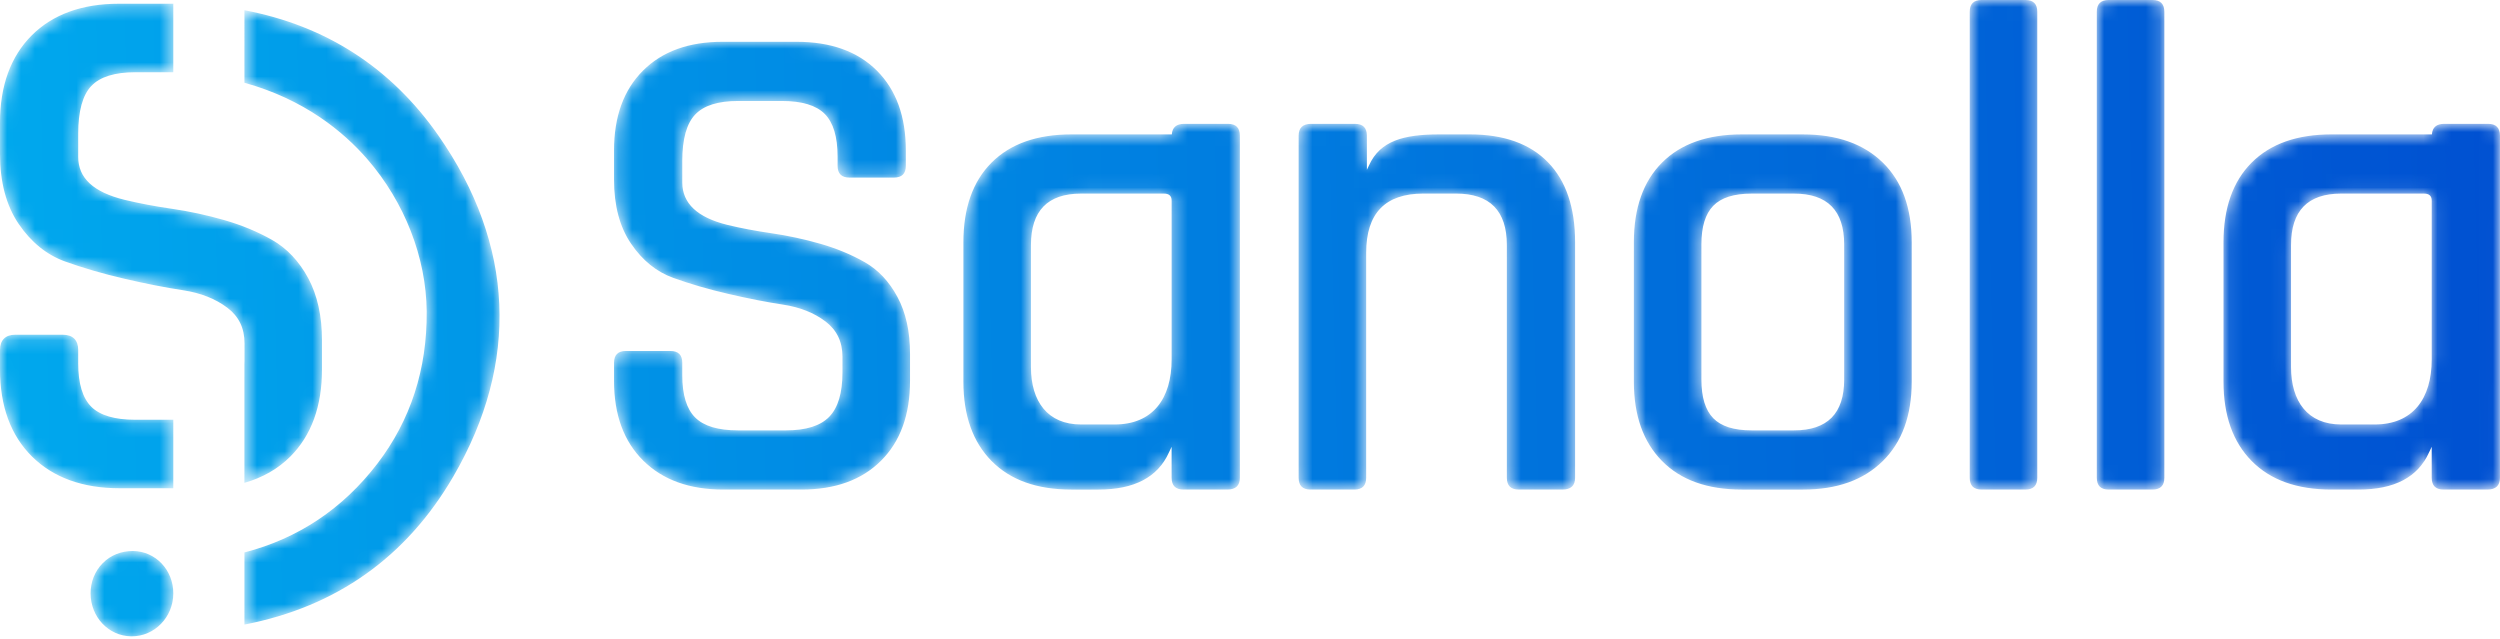<svg xmlns="http://www.w3.org/2000/svg" xmlns:xlink="http://www.w3.org/1999/xlink" width="180" height="46" viewBox="0 0 180 46">
    <defs>
        <linearGradient id="prefix__b" x1="101.568%" x2="-5.121%" y1="50.512%" y2="51.176%">
            <stop offset="0%" stop-color="#004FD1"/>
            <stop offset="100%" stop-color="#00ADEF"/>
        </linearGradient>
        <path id="prefix__a" d="M151.821 0c-.568 0-.852.284-.852.852v33.545c0 .568.284.852.852.852h3.16c.568 0 .852-.284.852-.852V.852c0-.568-.284-.852-.852-.852h-3.16zm-9.149 0c-.569 0-.852.284-.852.852v33.545c0 .568.283.852.852.852h3.159c.568 0 .853-.284.853-.852V.852c0-.568-.285-.852-.853-.852h-3.159zM8.56.269c-2.651 0-4.763.767-6.277 2.28C.768 4.065 0 6.177 0 8.829v2.254c0 2.033.453 3.73 1.347 5.043.896 1.316 2.018 2.224 3.338 2.7 1.29.465 2.723.884 4.262 1.24 1.54.359 2.97.64 4.254.835 1.251.192 2.316.613 3.164 1.253.835.632 1.241 1.47 1.241 2.563v1.235c0 .104-.005.202-.008.303v8.51c1.3-.37 2.409-.997 3.304-1.892 1.515-1.514 2.282-3.626 2.282-6.277V24.5c0-1.74-.333-3.241-.988-4.462-.658-1.224-1.531-2.152-2.595-2.757-1.045-.595-2.215-1.08-3.476-1.44-1.256-.359-2.52-.631-3.755-.81-1.223-.177-2.365-.393-3.391-.641-2.253-.554-3.348-1.566-3.348-3.094V9.633c0-1.626.317-2.784.943-3.442.621-.657 1.687-.99 3.166-.99h2.738V.27H8.56zm9.039 5.69c4.312 1.193 7.133 3.523 8.849 5.5 2.682 3.092 4.24 7.085 4.273 10.957.037 4.154-1.158 7.844-3.551 10.967-2.489 3.249-5.697 5.388-9.571 6.394v5.193c6.602-1.278 11.653-4.845 15.038-10.66 4.78-8.207 4.408-16.698-1.075-24.554-3.413-4.888-8.098-7.907-13.963-9.02V5.96zm34.433-2.95c-2.44 0-4.353.693-5.74 2.08-1.388 1.388-2.082 3.302-2.082 5.741v2.106c0 1.872.41 3.41 1.229 4.613.819 1.204 1.83 2.023 3.034 2.457 1.203.435 2.523.82 3.96 1.153 1.437.335 2.758.594 3.963.777 1.202.185 2.213.585 3.032 1.203.819.62 1.229 1.463 1.229 2.533v1.153c0 1.471-.319 2.532-.953 3.184-.635.652-1.672.978-3.108.978h-3.46c-1.438 0-2.466-.31-3.084-.928-.619-.618-.928-1.63-.928-3.033v-.903c0-.568-.284-.852-.852-.852h-3.21c-.567 0-.852.284-.852.852v1.304c0 2.44.703 4.354 2.106 5.74 1.404 1.388 3.326 2.082 5.766 2.082h5.617c2.44 0 4.353-.694 5.74-2.081 1.387-1.387 2.082-3.3 2.082-5.741v-1.955c0-1.605-.301-2.967-.904-4.088-.6-1.119-1.387-1.955-2.356-2.506-.97-.552-2.04-.994-3.209-1.329-1.17-.334-2.331-.584-3.484-.752-1.154-.166-2.216-.367-3.184-.602-2.173-.534-3.26-1.554-3.26-3.058v-1.554c0-1.571.31-2.683.928-3.335.618-.652 1.646-.978 3.084-.978h3.158c1.438 0 2.466.31 3.084.928.618.619.928 1.647.928 3.083v.653c0 .568.284.852.852.852h3.21c.567 0 .852-.284.852-.852V10.83c0-2.44-.694-4.353-2.081-5.741-1.388-1.387-3.318-2.08-5.792-2.08h-5.315zm123.954 5.908c-.564 0-.854.26-.889.76h-7.234c-2.474 0-4.388.677-5.741 2.03-1.354 1.355-2.03 3.268-2.03 5.742v10.028c0 2.44.676 4.346 2.03 5.716 1.353 1.371 3.267 2.056 5.741 2.056h1.955c2.574 0 4.262-.885 5.064-2.658l.201-.423v2.229c0 .568.284.852.852.852h3.16c.6 0 .902-.284.902-.852V9.769c0-.568-.283-.852-.852-.852h-3.159zm-11.032 17.512v-8.78c0-2.473 1.204-3.71 3.61-3.71h5.967c.368 0 .552.167.552.501v11.437c0 2.842-1.37 4.686-4.11 4.686h-2.409c-2.406 0-3.61-1.66-3.61-4.134zM94.405 8.917c-.602 0-.903.284-.903.852v24.628c0 .568.283.852.852.852h3.16c.567 0 .851-.284.851-.852V18.2c0-2.84 1.37-4.262 4.112-4.262h2.356c2.44 0 3.66 1.237 3.66 3.71v16.748c0 .568.285.852.853.852h3.159c.602 0 .902-.284.902-.852V17.449c0-2.507-.652-4.43-1.955-5.767-1.303-1.336-3.176-2.005-5.616-2.005h-2.206c-2.574 0-4.262.462-5.064 2.234l-.15.317V9.77c0-.568-.284-.852-.852-.852h-3.159zm-9.145 0c-.564 0-.854.26-.889.76h-7.234c-2.474 0-4.388.677-5.742 2.03-1.353 1.355-2.03 3.268-2.03 5.742v10.028c0 2.44.677 4.346 2.03 5.716 1.354 1.371 3.268 2.056 5.742 2.056h1.955c2.574 0 4.262-.885 5.064-2.658l.201-.423v2.229c0 .568.284.852.853.852h3.158c.602 0 .903-.284.903-.852V9.769c0-.568-.283-.852-.853-.852H85.26zM74.228 26.429v-8.78c0-2.473 1.204-3.71 3.61-3.71h5.967c.367 0 .552.167.552.501v11.437c0 2.842-1.371 4.686-4.111 4.686h-2.408c-2.406 0-3.61-1.66-3.61-4.134zM125.41 9.677c-2.475 0-4.388.677-5.742 2.03-1.353 1.355-2.03 3.268-2.03 5.742v10.028c0 2.44.677 4.346 2.03 5.716 1.354 1.371 3.267 2.056 5.742 2.056h4.412c2.44 0 4.354-.685 5.741-2.056 1.387-1.37 2.08-3.275 2.08-5.716V17.449c0-2.474-.693-4.387-2.08-5.741s-3.301-2.03-5.741-2.03h-4.412zm-2.056 20.433c-.569-.585-.853-1.512-.853-2.784V17.6c0-1.27.284-2.198.853-2.782.568-.585 1.487-.878 2.758-.878h3.058c2.407 0 3.61 1.22 3.61 3.66v9.727c0 2.441-1.203 3.66-3.61 3.66h-3.058c-1.271 0-2.19-.291-2.758-.876zM1.098 24.1C.39 24.101 0 24.491 0 25.2v1.396c0 2.652.777 4.764 2.31 6.278 1.531 1.513 3.652 2.28 6.303 2.28h3.865v-4.932H9.74c-1.481 0-2.548-.316-3.17-.94-.623-.622-.939-1.67-.939-3.116V25.2c0-.708-.39-1.098-1.098-1.098H1.098zM9.58 39.67c-.863 0-1.62.31-2.18.875-.572.576-.884 1.356-.878 2.197.013 1.689 1.288 3.039 2.903 3.074h.061c1.65 0 2.992-1.388 2.992-3.096 0-1.685-1.273-3.026-2.897-3.05H9.58z"/>
    </defs>
    <g fill="none" fill-rule="evenodd">
        <mask id="prefix__c" fill="#fff">
            <use xlink:href="#prefix__a"/>
        </mask>
        <path fill="url(#prefix__b)" d="M151.821 0c-.568 0-.852.284-.852.852v33.545c0 .568.284.852.852.852h3.16c.568 0 .852-.284.852-.852V.852c0-.568-.284-.852-.852-.852h-3.16zm-9.149 0c-.569 0-.852.284-.852.852v33.545c0 .568.283.852.852.852h3.159c.568 0 .853-.284.853-.852V.852c0-.568-.285-.852-.853-.852h-3.159zM8.56.269c-2.651 0-4.763.767-6.277 2.28C.768 4.065 0 6.177 0 8.829v2.254c0 2.033.453 3.73 1.347 5.043.896 1.316 2.018 2.224 3.338 2.7 1.29.465 2.723.884 4.262 1.24 1.54.359 2.97.64 4.254.835 1.251.192 2.316.613 3.164 1.253.835.632 1.241 1.47 1.241 2.563v1.235c0 .104-.005.202-.008.303v8.51c1.3-.37 2.409-.997 3.304-1.892 1.515-1.514 2.282-3.626 2.282-6.277V24.5c0-1.74-.333-3.241-.988-4.462-.658-1.224-1.531-2.152-2.595-2.757-1.045-.595-2.215-1.08-3.476-1.44-1.256-.359-2.52-.631-3.755-.81-1.223-.177-2.365-.393-3.391-.641-2.253-.554-3.348-1.566-3.348-3.094V9.633c0-1.626.317-2.784.943-3.442.621-.657 1.687-.99 3.166-.99h2.738V.27H8.56zm9.039 5.69c4.312 1.193 7.133 3.523 8.849 5.5 2.682 3.092 4.24 7.085 4.273 10.957.037 4.154-1.158 7.844-3.551 10.967-2.489 3.249-5.697 5.388-9.571 6.394v5.193c6.602-1.278 11.653-4.845 15.038-10.66 4.78-8.207 4.408-16.698-1.075-24.554-3.413-4.888-8.098-7.907-13.963-9.02V5.96zm34.433-2.95c-2.44 0-4.353.693-5.74 2.08-1.388 1.388-2.082 3.302-2.082 5.741v2.106c0 1.872.41 3.41 1.229 4.613.819 1.204 1.83 2.023 3.034 2.457 1.203.435 2.523.82 3.96 1.153 1.437.335 2.758.594 3.963.777 1.202.185 2.213.585 3.032 1.203.819.62 1.229 1.463 1.229 2.533v1.153c0 1.471-.319 2.532-.953 3.184-.635.652-1.672.978-3.108.978h-3.46c-1.438 0-2.466-.31-3.084-.928-.619-.618-.928-1.63-.928-3.033v-.903c0-.568-.284-.852-.852-.852h-3.21c-.567 0-.852.284-.852.852v1.304c0 2.44.703 4.354 2.106 5.74 1.404 1.388 3.326 2.082 5.766 2.082h5.617c2.44 0 4.353-.694 5.74-2.081 1.387-1.387 2.082-3.3 2.082-5.741v-1.955c0-1.605-.301-2.967-.904-4.088-.6-1.119-1.387-1.955-2.356-2.506-.97-.552-2.04-.994-3.209-1.329-1.17-.334-2.331-.584-3.484-.752-1.154-.166-2.216-.367-3.184-.602-2.173-.534-3.26-1.554-3.26-3.058v-1.554c0-1.571.31-2.683.928-3.335.618-.652 1.646-.978 3.084-.978h3.158c1.438 0 2.466.31 3.084.928.618.619.928 1.647.928 3.083v.653c0 .568.284.852.852.852h3.21c.567 0 .852-.284.852-.852V10.83c0-2.44-.694-4.353-2.081-5.741-1.388-1.387-3.318-2.08-5.792-2.08h-5.315zm123.954 5.908c-.564 0-.854.26-.889.76h-7.234c-2.474 0-4.388.677-5.741 2.03-1.354 1.355-2.03 3.268-2.03 5.742v10.028c0 2.44.676 4.346 2.03 5.716 1.353 1.371 3.267 2.056 5.741 2.056h1.955c2.574 0 4.262-.885 5.064-2.658l.201-.423v2.229c0 .568.284.852.852.852h3.16c.6 0 .902-.284.902-.852V9.769c0-.568-.283-.852-.852-.852h-3.159zm-11.032 17.512v-8.78c0-2.473 1.204-3.71 3.61-3.71h5.967c.368 0 .552.167.552.501v11.437c0 2.842-1.37 4.686-4.11 4.686h-2.409c-2.406 0-3.61-1.66-3.61-4.134zM94.405 8.917c-.602 0-.903.284-.903.852v24.628c0 .568.283.852.852.852h3.16c.567 0 .851-.284.851-.852V18.2c0-2.84 1.37-4.262 4.112-4.262h2.356c2.44 0 3.66 1.237 3.66 3.71v16.748c0 .568.285.852.853.852h3.159c.602 0 .902-.284.902-.852V17.449c0-2.507-.652-4.43-1.955-5.767-1.303-1.336-3.176-2.005-5.616-2.005h-2.206c-2.574 0-4.262.462-5.064 2.234l-.15.317V9.77c0-.568-.284-.852-.852-.852h-3.159zm-9.145 0c-.564 0-.854.26-.889.76h-7.234c-2.474 0-4.388.677-5.742 2.03-1.353 1.355-2.03 3.268-2.03 5.742v10.028c0 2.44.677 4.346 2.03 5.716 1.354 1.371 3.268 2.056 5.742 2.056h1.955c2.574 0 4.262-.885 5.064-2.658l.201-.423v2.229c0 .568.284.852.853.852h3.158c.602 0 .903-.284.903-.852V9.769c0-.568-.283-.852-.853-.852H85.26zM74.228 26.429v-8.78c0-2.473 1.204-3.71 3.61-3.71h5.967c.367 0 .552.167.552.501v11.437c0 2.842-1.371 4.686-4.111 4.686h-2.408c-2.406 0-3.61-1.66-3.61-4.134zM125.41 9.677c-2.475 0-4.388.677-5.742 2.03-1.353 1.355-2.03 3.268-2.03 5.742v10.028c0 2.44.677 4.346 2.03 5.716 1.354 1.371 3.267 2.056 5.742 2.056h4.412c2.44 0 4.354-.685 5.741-2.056 1.387-1.37 2.08-3.275 2.08-5.716V17.449c0-2.474-.693-4.387-2.08-5.741s-3.301-2.03-5.741-2.03h-4.412zm-2.056 20.433c-.569-.585-.853-1.512-.853-2.784V17.6c0-1.27.284-2.198.853-2.782.568-.585 1.487-.878 2.758-.878h3.058c2.407 0 3.61 1.22 3.61 3.66v9.727c0 2.441-1.203 3.66-3.61 3.66h-3.058c-1.271 0-2.19-.291-2.758-.876zM1.098 24.1C.39 24.101 0 24.491 0 25.2v1.396c0 2.652.777 4.764 2.31 6.278 1.531 1.513 3.652 2.28 6.303 2.28h3.865v-4.932H9.74c-1.481 0-2.548-.316-3.17-.94-.623-.622-.939-1.67-.939-3.116V25.2c0-.708-.39-1.098-1.098-1.098H1.098zM9.58 39.67c-.863 0-1.62.31-2.18.875-.572.576-.884 1.356-.878 2.197.013 1.689 1.288 3.039 2.903 3.074h.061c1.65 0 2.992-1.388 2.992-3.096 0-1.685-1.273-3.026-2.897-3.05H9.58z" mask="url(#prefix__c)"/>
    </g>
</svg>
